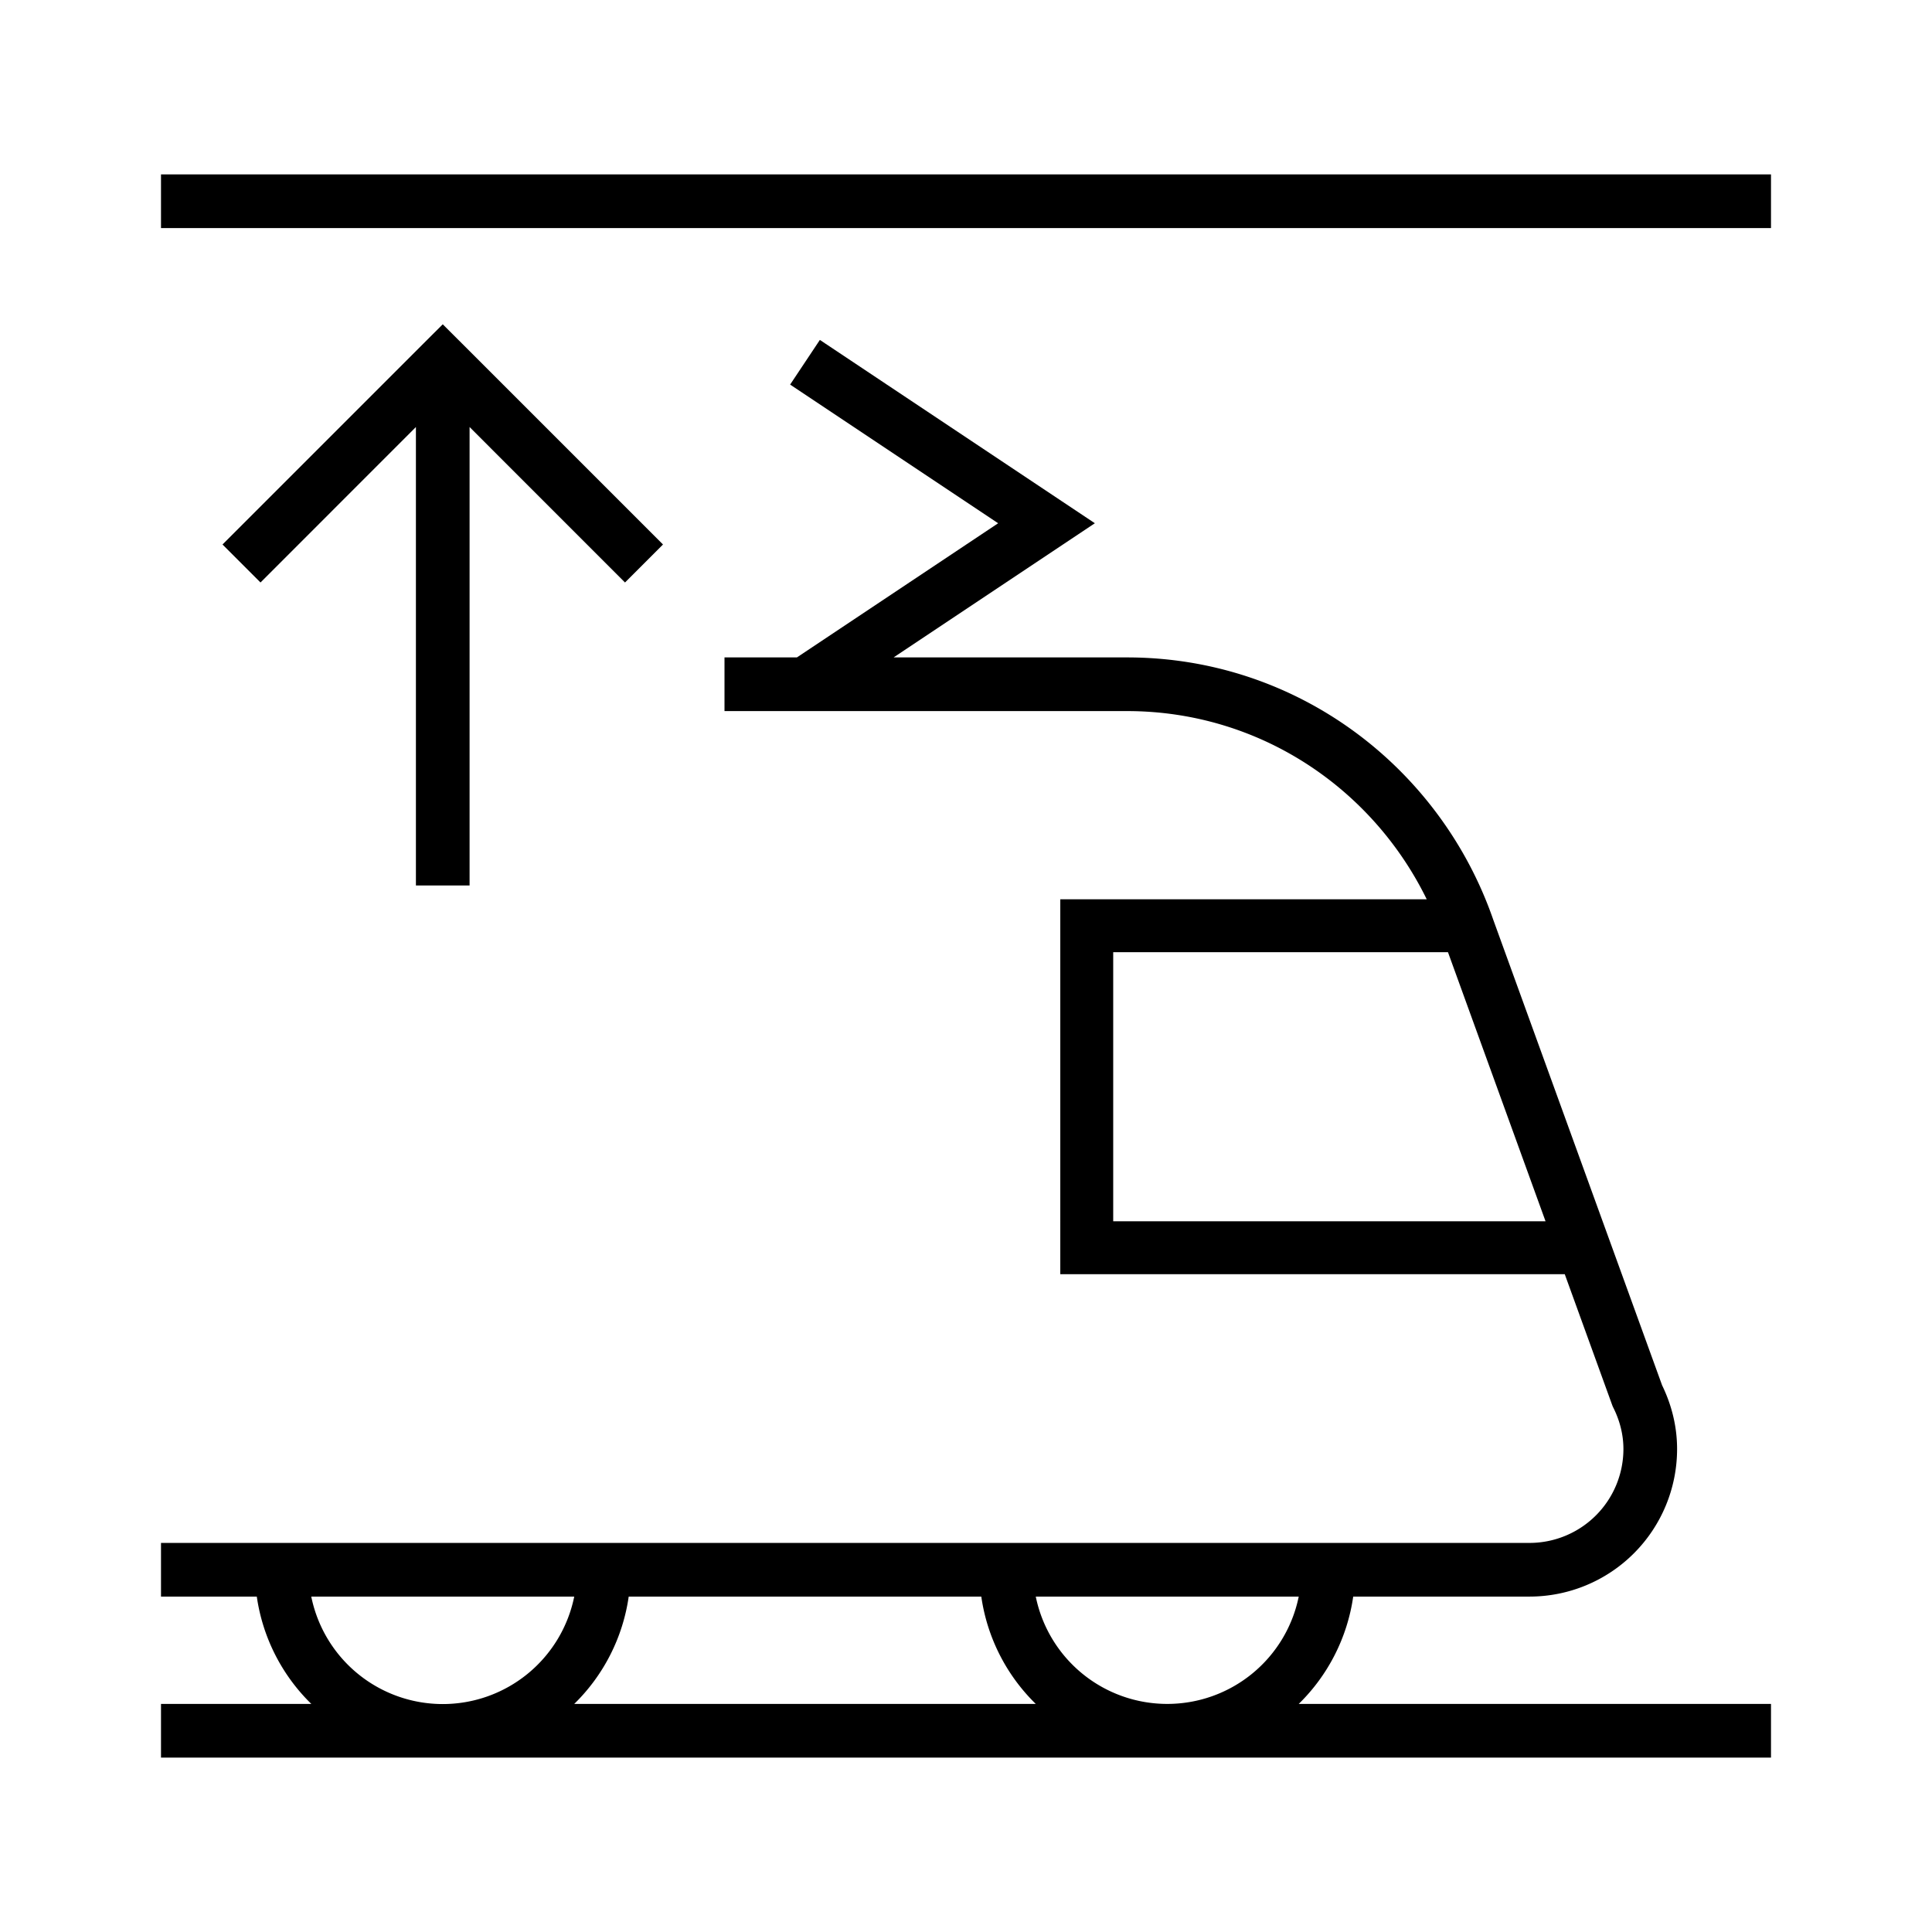 <svg width="36" height="36" viewBox="0 0 36 36" fill="none" xmlns="http://www.w3.org/2000/svg"><g clip-path="url(#a)"><path fill-rule="evenodd" clip-rule="evenodd" d="M3 4.25h30v-1H3v1Zm16.777 5.084-4.5-3-.554.832 3.876 2.584-3.75 2.5H13.5v1H21c2.46 0 4.57 1.432 5.585 3.507h-6.828V23.743h9.4l.883 2.436.01.026.012.025c.12.24.188.5.188.77a1.75 1.75 0 0 1-1.75 1.75H3v1h1.785a3.49 3.49 0 0 0 1.016 2H3v1h30v-1h-8.8a3.49 3.49 0 0 0 1.015-2H28.5A2.75 2.75 0 0 0 31.25 27c0-.434-.108-.834-.279-1.187l-3.146-8.674c-.981-2.834-3.648-4.889-6.825-4.889h-4.349l3.126-2.084.624-.416-.624-.416Zm.966 8.409h6.238l1.818 5.014h-8.056v-5.014ZM10.7 31.75h8.6a3.49 3.49 0 0 1-1.015-2h-6.57a3.49 3.49 0 0 1-1.015 2Zm-4.9-2a2.5 2.5 0 0 0 4.9 0H5.8Zm15.95 2a2.5 2.5 0 0 1-2.45-2h4.9a2.5 2.5 0 0 1-2.45 2Zm-13-23.793 2.896 2.897.708-.708-3.75-3.75-.354-.353-.354.353-3.75 3.75.708.708L7.75 7.957V16.5h1V7.957Z" fill="#000"/></g><defs><clipPath id="a"><path fill="#fff" d="M0 0h36v36H0z"/></clipPath></defs></svg>